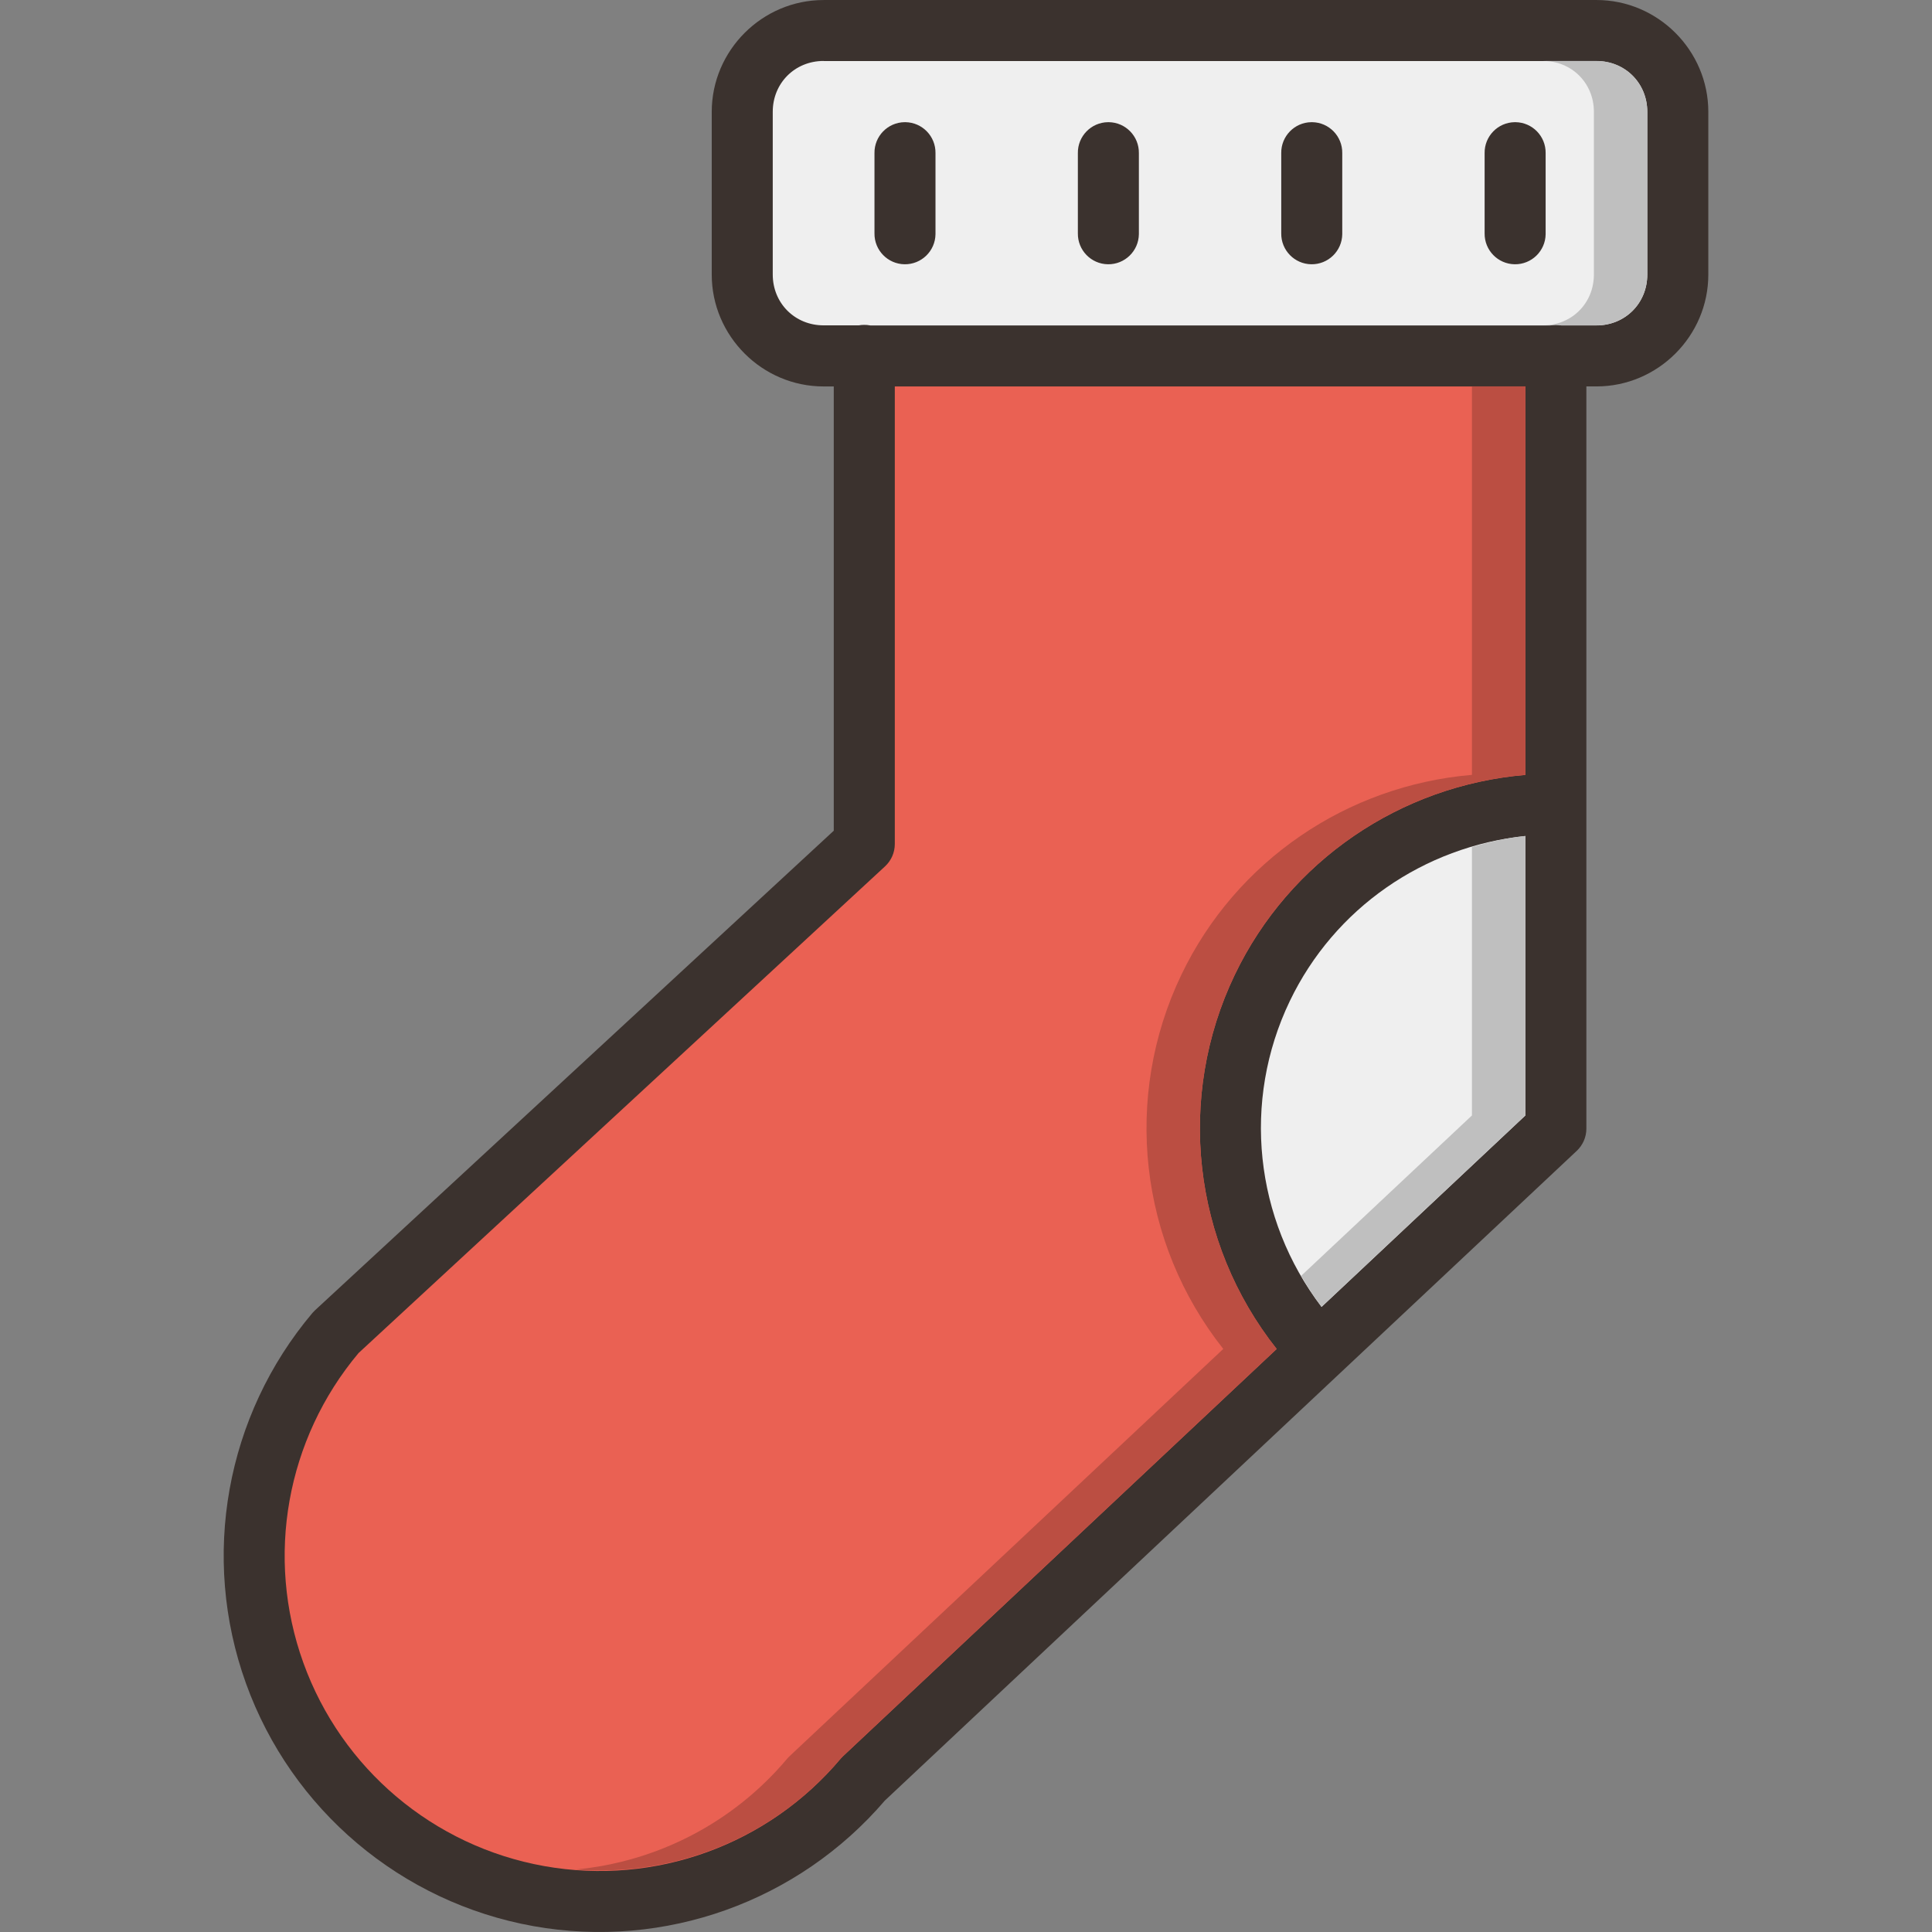 <?xml version="1.0" encoding="iso-8859-1"?>
<!-- Uploaded to: SVG Repo, www.svgrepo.com, Generator: SVG Repo Mixer Tools -->
<svg height="800px" width="800px" version="1.1" id="Layer_1" xmlns="http://www.w3.org/2000/svg" xmlns:xlink="http://www.w3.org/1999/xlink" 
	 viewBox="0 0 506.636 506.636" xml:space="preserve">
<rect x="0" y="0" width="506.636" height="506.636" fill="#808080" stroke="none"/>
<g transform="translate(0 -1004.36)" shape-rendering="auto" image-rendering="auto" color-rendering="auto" color-interpolation="sRGB">
	<path style="fill:#3B322E;" d="M215.974,1004.367c-16.113,0-29.333,13.221-29.333,29.333v42.667
		c0,16.112,13.22,29.333,29.333,29.333h2.667V1222.2L82.62,1347.949c-0.234,0.214-0.455,0.441-0.661,0.682
		c-22.752,26.932-29.412,63.99-17.458,97.165c11.953,33.177,40.723,57.471,75.417,63.667c34.381,6.141,69.423-6.44,92.125-32.938
		l181.417-170.354c1.617-1.509,2.537-3.621,2.542-5.833v-194.645h2.646c16.112,0,29.333-13.221,29.333-29.333v-42.667
		c0-16.112-13.221-29.333-29.333-29.333H215.98L215.974,1004.367z"/>
	<path style="fill:#EFEFEF;" d="M215.974,1020.367h202.667c7.524,0,13.333,5.808,13.333,13.333v42.667
		c0,7.525-5.809,13.333-13.333,13.333h-9.188c-0.964-0.178-1.952-0.178-2.916,0H228.224c-0.563-0.111-1.135-0.161-1.709-0.149l0,0
		c-0.44,0.006-0.879,0.049-1.312,0.128h-9.229c-7.525,0-13.333-5.808-13.333-13.333v-42.667c0-7.525,5.808-13.333,13.333-13.333
		V1020.367z"/>
	<path style="fill:#EA6153;" d="M234.641,1105.7h165.354v101.875c-32.698,2.769-61.835,22.476-76.188,52.395
		c-15.409,32.124-11.118,70.234,10.979,98.145l-113.687,106.751c-0.234,0.214-0.455,0.441-0.661,0.682
		c-19.017,22.633-48.627,33.359-77.708,28.167c-29.082-5.194-53.164-25.512-63.188-53.333c-9.993-27.736-4.454-58.645,14.48-81.208
		l138.062-127.625c1.636-1.516,2.565-3.645,2.563-5.875v-119.979L234.641,1105.7z"/>
	<path style="fill:#EFEFEF;" d="M399.995,1223.595v73.292l-53.438,50.188c-17.594-23.042-20.914-53.958-8.333-80.188
		C349.927,1242.488,373.433,1226.337,399.995,1223.595z"/>
	<g>
		<path style="fill:#3B322E;" d="M237.193,1036.4c-4.41,0.069-7.933,3.694-7.875,8.105v21.041c-0.062,4.418,3.469,8.051,7.887,8.113
			s8.051-3.469,8.113-7.887c0.001-0.076,0.001-0.151,0-0.227v-21.041c0.058-4.419-3.477-8.047-7.895-8.105
			C237.347,1036.398,237.27,1036.398,237.193,1036.4z"/>
		<path style="fill:#3B322E;" d="M290.527,1036.4c-4.41,0.069-7.933,3.694-7.875,8.105v21.041c-0.062,4.418,3.469,8.051,7.887,8.113
			s8.051-3.469,8.113-7.887c0.001-0.076,0.001-0.151,0-0.227v-21.041c0.058-4.419-3.477-8.047-7.895-8.105
			C290.68,1036.398,290.603,1036.398,290.527,1036.4z"/>
		<path style="fill:#3B322E;" d="M343.86,1036.4c-4.41,0.069-7.933,3.694-7.875,8.105v21.041c-0.062,4.418,3.469,8.051,7.887,8.113
			s8.051-3.469,8.113-7.887c0.001-0.076,0.001-0.151,0-0.227v-21.041c0.058-4.419-3.477-8.047-7.895-8.105
			C344.013,1036.398,343.937,1036.398,343.86,1036.4z"/>
		<path style="fill:#3B322E;" d="M397.193,1036.4c-4.41,0.069-7.933,3.694-7.875,8.105v21.041c-0.062,4.418,3.469,8.051,7.887,8.113
			c4.418,0.063,8.051-3.469,8.113-7.887c0.001-0.076,0.001-0.151,0-0.227v-21.041c0.058-4.419-3.477-8.047-7.895-8.105
			C397.347,1036.398,397.27,1036.398,397.193,1036.4z"/>
	</g>
	<path style="fill:#BFBFBF;" d="M404.641,1020.346c7.524,0,13.333,5.808,13.333,13.333v42.667c0,7.525-5.809,13.333-13.333,13.333
		h1.895c0.964-0.182,1.952-0.182,2.916,0h9.188c7.524,0,13.333-5.808,13.333-13.333v-42.667c0-7.525-5.809-13.333-13.333-13.333
		H404.641z"/>
	<path style="fill:#BB4E42;" d="M385.995,1105.679v101.875c-32.698,2.769-61.835,22.476-76.188,52.395
		c-15.409,32.124-11.118,70.234,10.979,98.145l-113.687,106.751c-0.234,0.214-0.455,0.438-0.661,0.682
		c-14.16,16.853-34.205,27.09-55.52,29.083c26.355,2.033,52.287-8.573,69.52-29.083c0.207-0.245,0.428-0.469,0.661-0.682
		l113.687-106.751c-22.097-27.91-26.388-66.021-10.979-98.145c14.353-29.921,43.49-49.627,76.188-52.396v-101.875L385.995,1105.679z
		"/>
	<path style="fill:#BFBFBF;" d="M399.995,1223.574c-4.803,0.491-9.447,1.574-14,2.918v70.375l-44.791,42.063
		c1.622,2.789,3.364,5.518,5.354,8.125l53.438-50.188V1223.574z"/>
</g>
</svg>